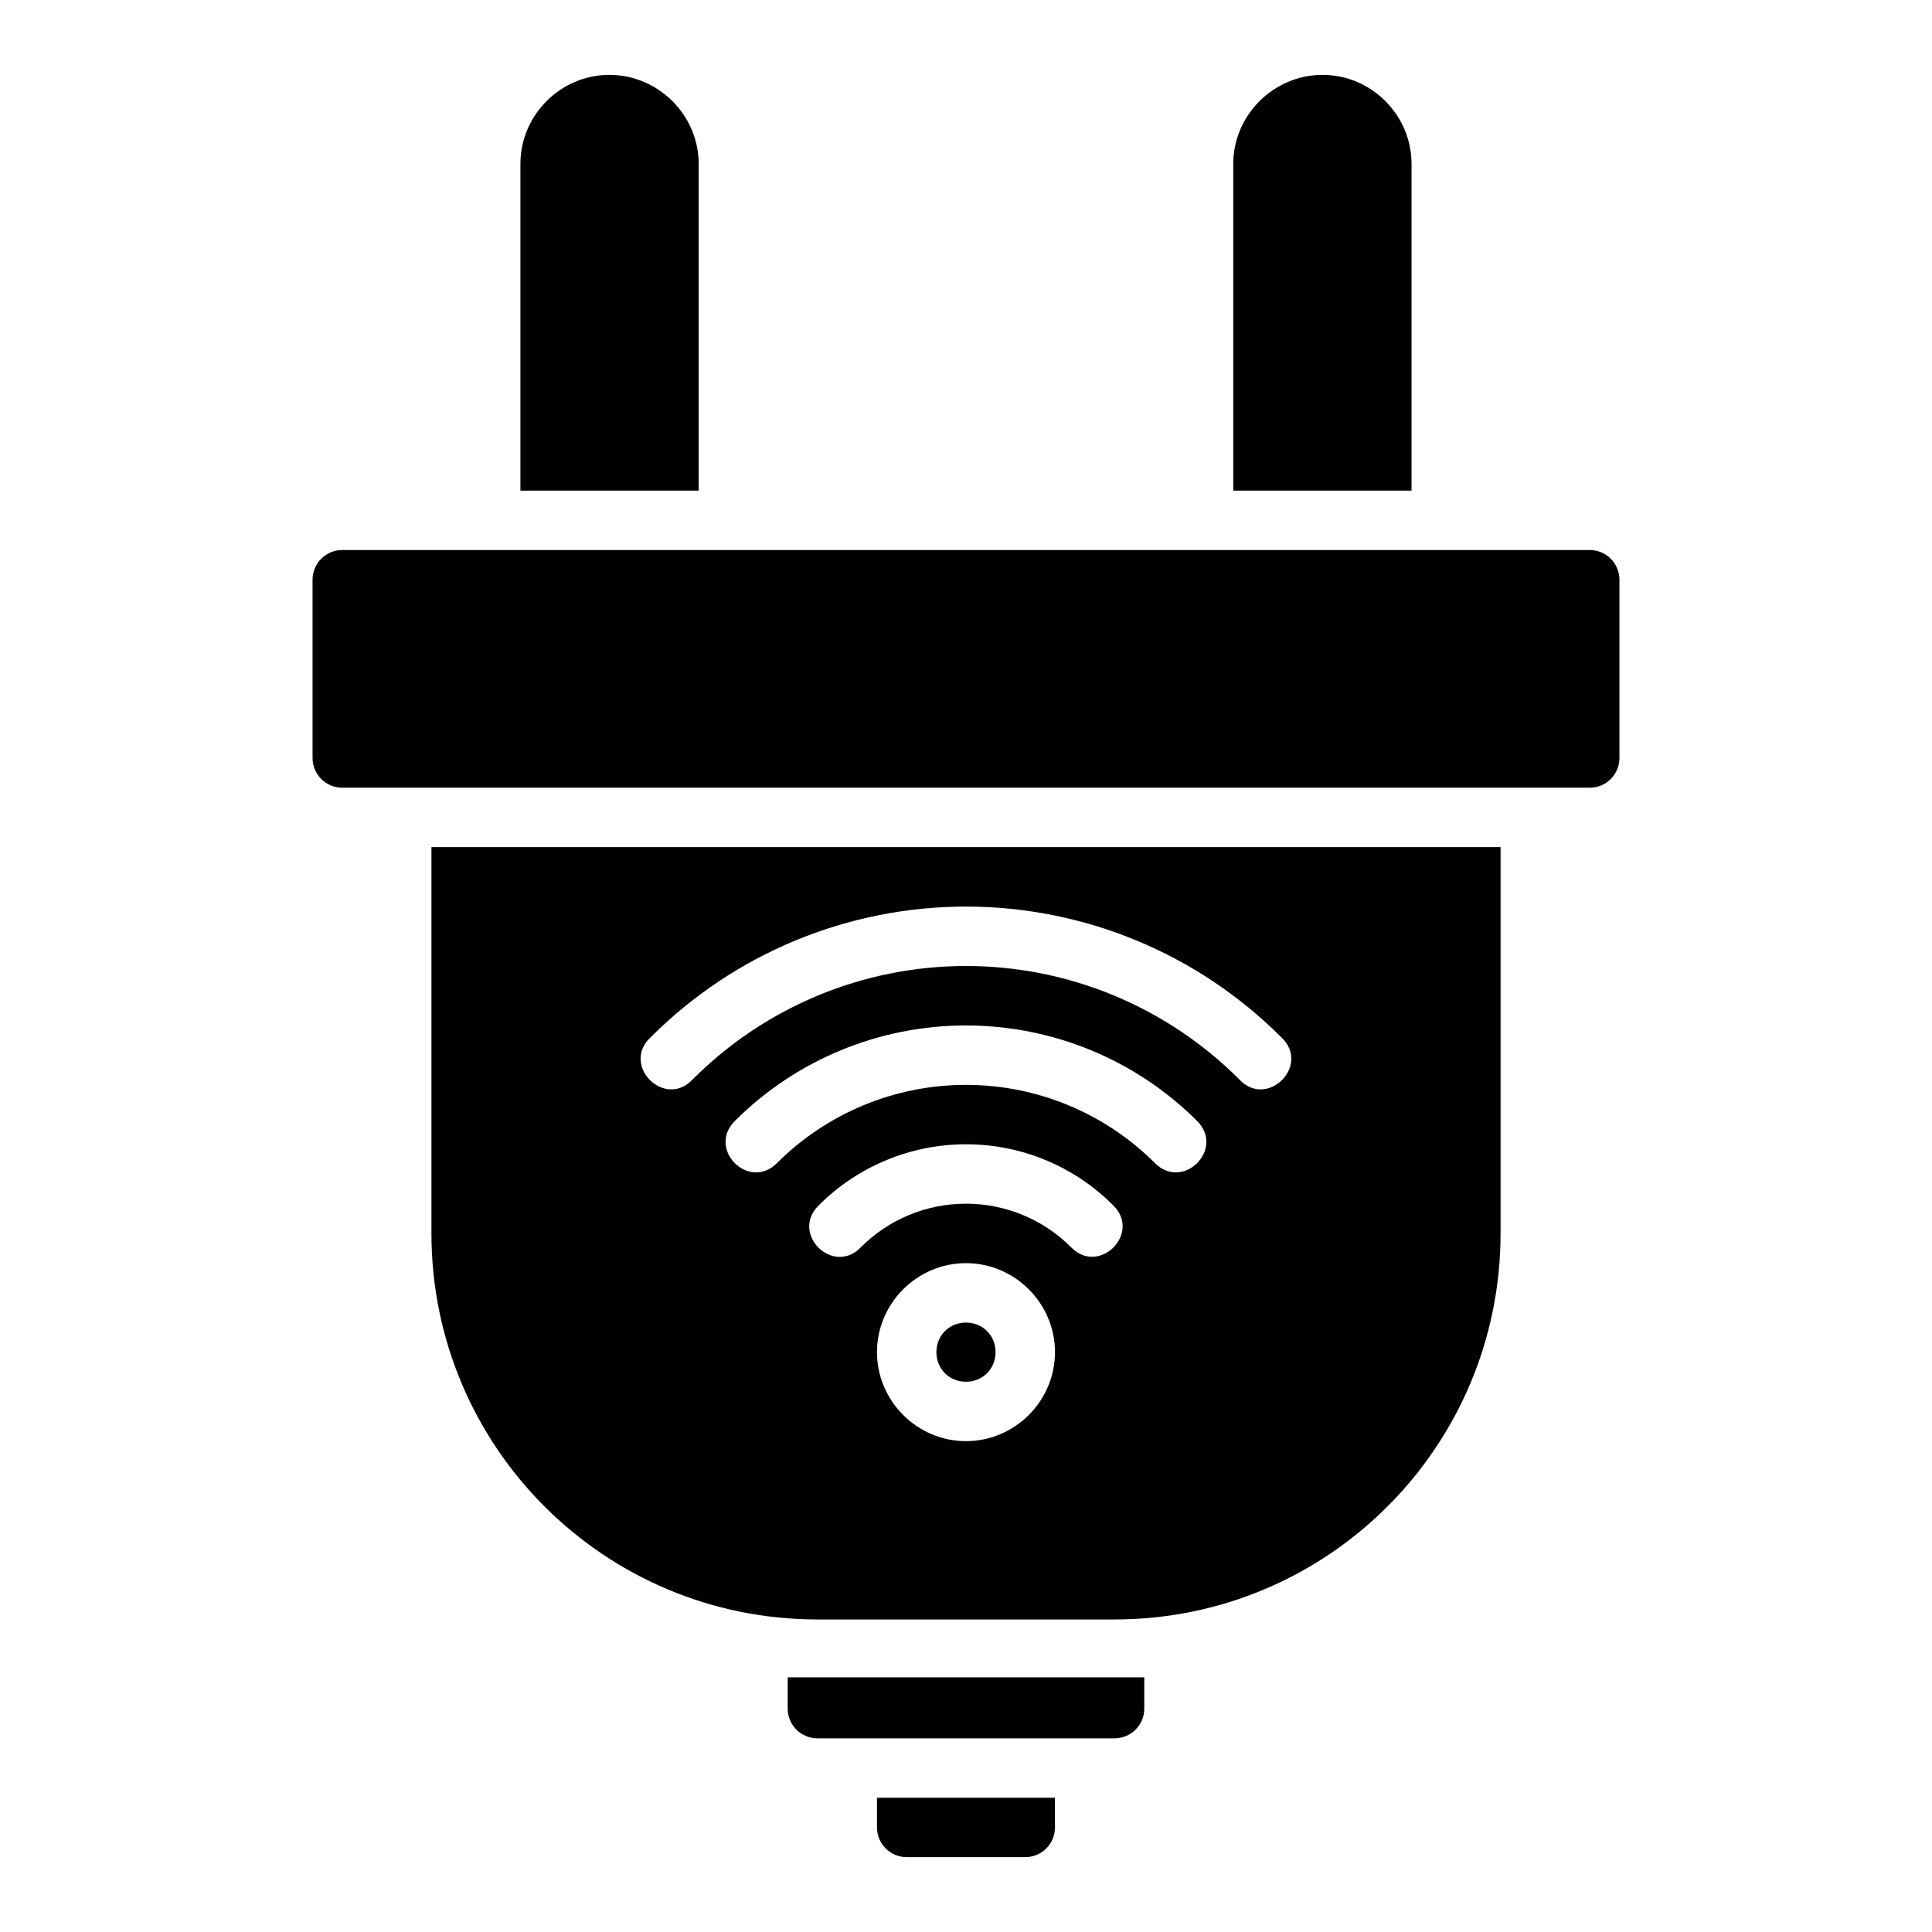 <?xml version="1.0" encoding="UTF-8"?>
<!-- Uploaded to: ICON Repo, www.svgrepo.com, Generator: ICON Repo Mixer Tools -->
<svg fill="#000000" width="800px" height="800px" version="1.1" viewBox="144 144 512 512" xmlns="http://www.w3.org/2000/svg">
 <path d="m305.5 163.84c-12.945 0-23.586 10.652-23.586 23.602v86.578h47.246v-86.578c0-12.945-10.715-23.602-23.664-23.602zm188.99 0c-12.945 0-23.664 10.652-23.664 23.602v86.578h47.246v-86.578c0-12.945-10.637-23.602-23.586-23.602zm-259.82 125.92c-4.352 0.016-7.867 3.566-7.84 7.918v47.23c0.016 4.324 3.519 7.824 7.84 7.84l330.66 0.004c4.324-0.016 7.824-3.519 7.84-7.84v-47.23c0.023-4.352-3.488-7.902-7.84-7.918zm23.664 78.734v102.34c0 56.559 45.762 102.34 102.32 102.34h78.691c56.559 0 102.32-45.777 102.32-102.34v-102.34zm141.66 15.758c31.312 0 61.359 12.438 83.5 34.578 8.09 7.426-3.723 19.238-11.148 11.148-19.195-19.191-45.211-29.98-72.355-29.98-27.145 0-53.16 10.785-72.355 29.98-7.426 8.09-19.238-3.723-11.148-11.148 22.141-22.145 52.188-34.578 83.5-34.578zm0 31.504c22.961 0 45.02 9.086 61.254 25.324 7.438 7.441-3.727 18.605-11.164 11.164-13.289-13.289-31.301-20.742-50.094-20.742-18.793 0-36.805 7.449-50.094 20.742-7.441 7.445-18.605-3.715-11.164-11.164 16.238-16.238 38.289-25.324 61.254-25.324zm0 31.488c14.609 0 28.598 5.769 38.93 16.098 7.746 7.398-3.66 18.867-11.102 11.164-7.383-7.383-17.387-11.516-27.828-11.516-10.445 0-20.445 4.129-27.828 11.516-7.398 7.746-18.867-3.66-11.164-11.102 10.332-10.336 24.379-16.16 38.992-16.16zm0 31.504c12.949 0 23.586 10.637 23.586 23.586s-10.637 23.586-23.586 23.586c-12.949 0-23.586-10.637-23.586-23.586s10.637-23.586 23.586-23.586zm0 15.746c-4.441 0-7.84 3.402-7.84 7.84 0 4.441 3.402 7.84 7.84 7.84 4.441 0 7.84-3.402 7.84-7.84 0-4.441-3.402-7.84-7.84-7.84zm-47.246 94.02v8.316c0.016 4.348 3.555 7.859 7.902 7.84h78.691c4.348 0.016 7.887-3.492 7.902-7.84v-8.316zm23.664 31.902v7.84c-0.016 4.348 3.492 7.887 7.84 7.902h31.488c4.348-0.016 7.859-3.555 7.84-7.902v-7.84z"/>
</svg>